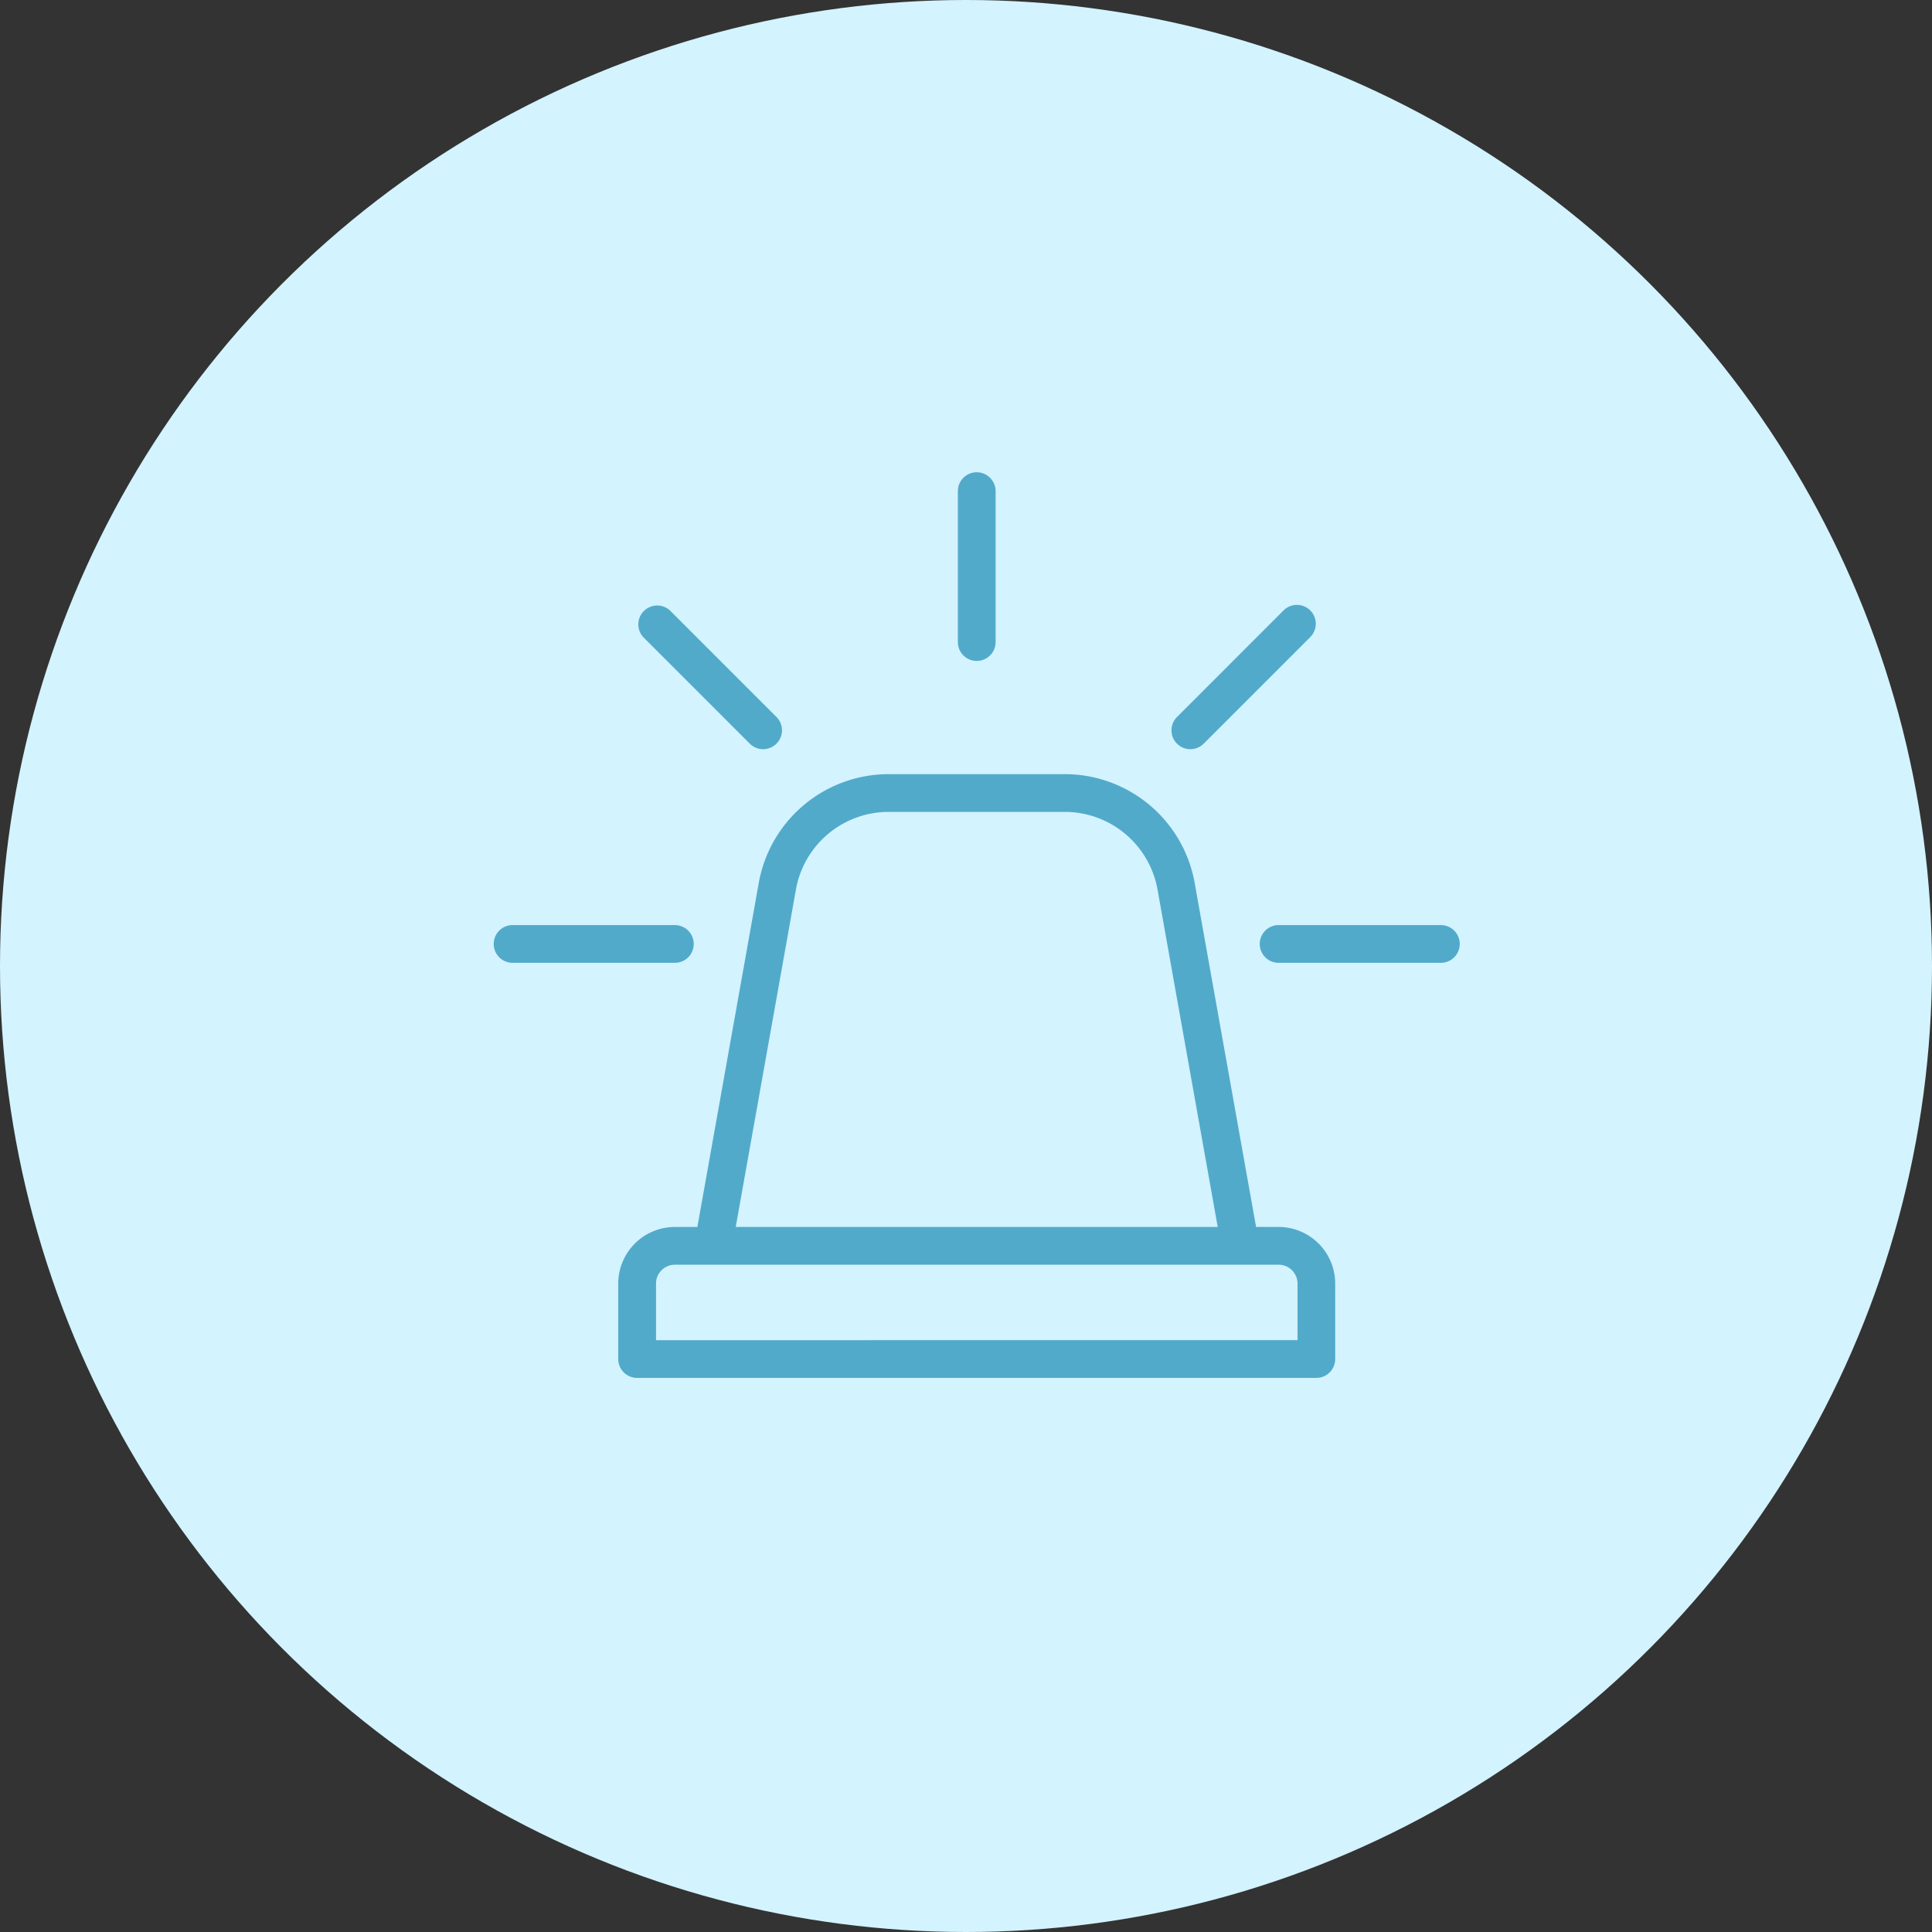 <?xml version="1.0" encoding="UTF-8"?> <svg xmlns="http://www.w3.org/2000/svg" width="90" height="90"><rect width="100%" height="100%" fill="#333333" stroke="none"/><g fill="none" fill-rule="evenodd"><circle cx="45" cy="45" r="45" fill="#D3F3FF"></circle><g fill="#52AACA" fill-rule="nonzero"><path d="M59.563 57.156h-1.05L55.65 41.114a6.15 6.15 0 0 0-6.054-5.051h-8.194a6.15 6.15 0 0 0-6.054 5.054l-2.862 16.04h-1.05a2.64 2.64 0 0 0-2.636 2.636v3.516c0 .485.393.879.879.879h31.64a.879.879 0 0 0 .88-.88v-3.515a2.64 2.64 0 0 0-2.638-2.637zM37.078 41.43a4.391 4.391 0 0 1 4.324-3.609h8.194a4.393 4.393 0 0 1 4.324 3.606l2.806 15.73H34.273l2.806-15.727zm23.362 21H30.56v-2.636a.88.88 0 0 1 .878-.879h28.125a.88.88 0 0 1 .88.879v2.637zM67.121 43.094h-7.558a.879.879 0 0 0 0 1.758h7.558a.879.879 0 0 0 0-1.758zM31.438 43.094h-7.56a.879.879 0 0 0 0 1.758h7.56a.879.879 0 0 0 0-1.758zM61.037 28.435a.88.88 0 0 0-1.243 0l-4.972 4.972a.879.879 0 0 0 1.243 1.243l4.972-4.972a.879.879 0 0 0 0-1.243zM36.178 33.407l-4.972-4.972a.88.88 0 0 0-1.243 1.243l4.972 4.972a.879.879 0 0 0 1.243-1.243zM45.5 22a.879.879 0 0 0-.879.879v7.031a.879.879 0 0 0 1.758 0V22.88A.879.879 0 0 0 45.5 22z"></path></g></g></svg> 